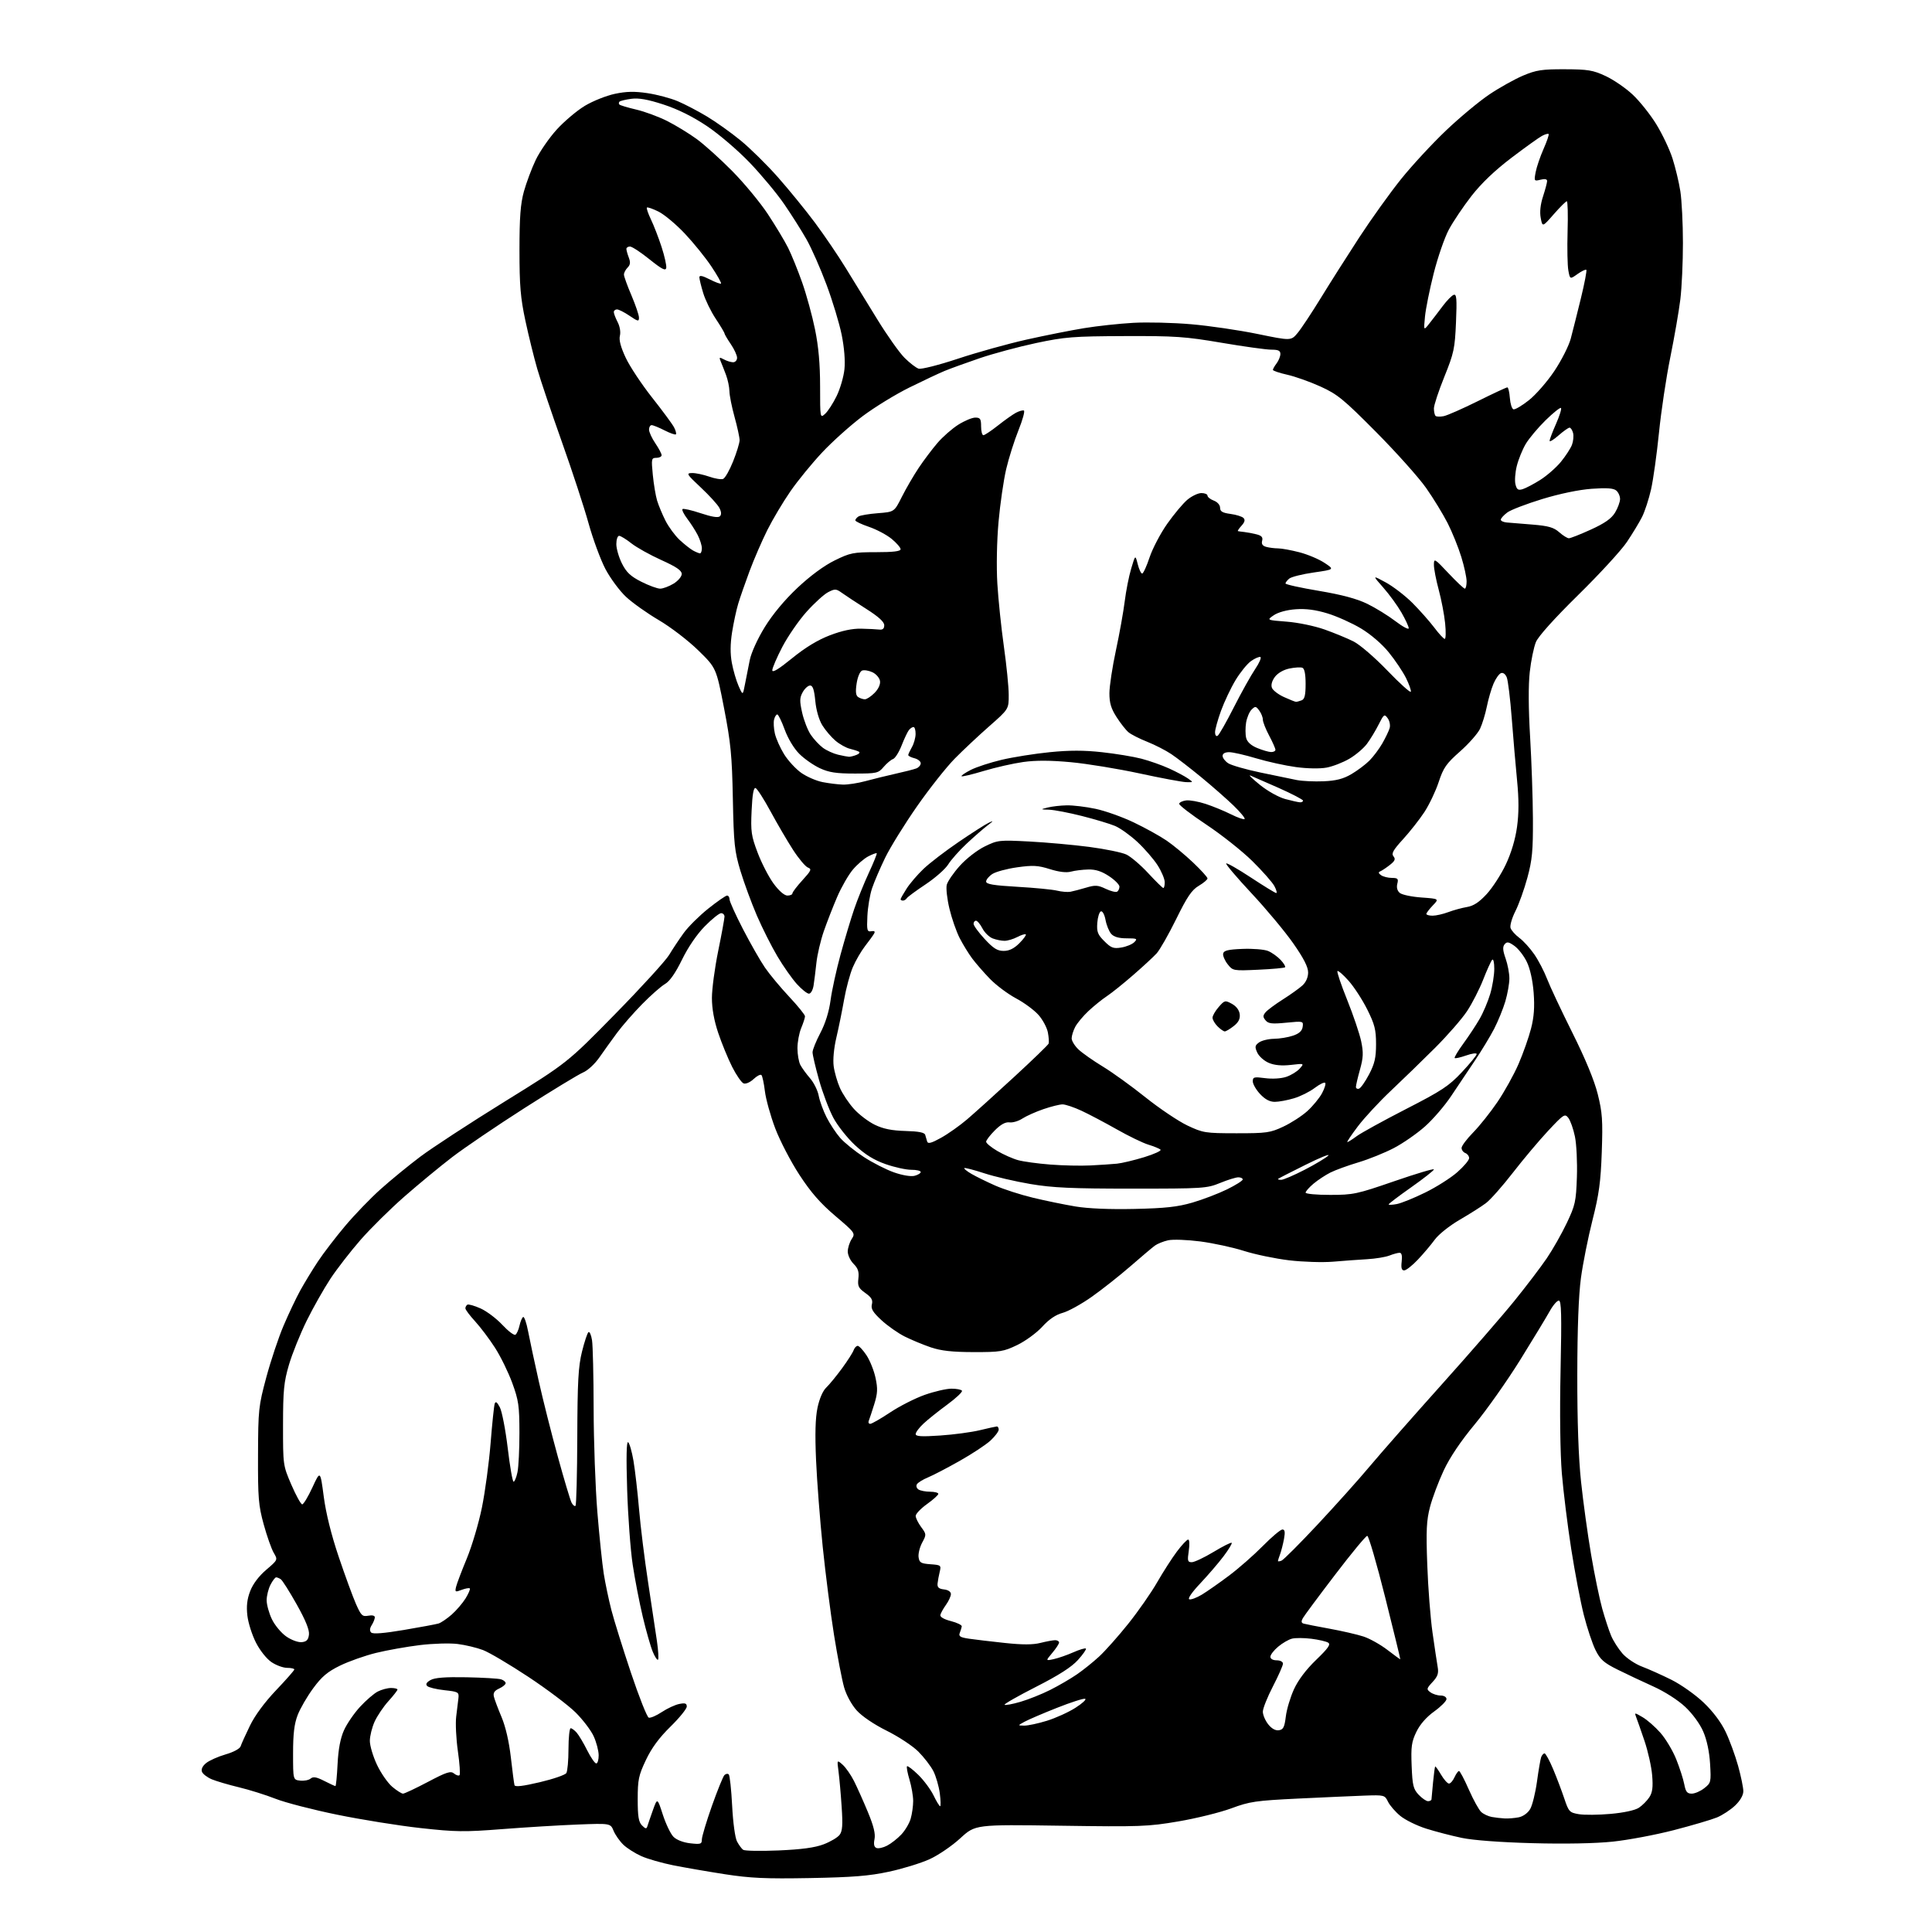 <?xml version="1.0" encoding="UTF-8" standalone="no"?>
<svg 
  version="1.1" 
  xmlns="http://www.w3.org/2000/svg" 
  xmlns:xlink="http://www.w3.org/1999/xlink" 
  xmlns:svg="http://www.w3.org/2000/svg"
  xmlns:rdf="http://www.w3.org/1999/02/22-rdf-syntax-ns#"
  xmlns:cc="http://creativecommons.org/ns#"
  xmlns:dc="http://purl.org/dc/elements/1.1/"
  viewBox="0 0 768 768"
  width="768"
  height="768"
>
<style>svg {background-color: white; }</style>"
<path stroke="none" fill="black" fill-rule="evenodd" d="M322.00,746.56C304.24,746.88 298.33,746.61 288.00,745.01C281.12,743.94 271.90,742.34 267.50,741.46C263.10,740.58 257.48,738.96 255.00,737.87C252.53,736.78 249.30,734.74 247.82,733.33C246.35,731.92 244.59,729.42 243.91,727.77C242.67,724.78 242.67,724.78 229.58,725.28C222.39,725.56 208.92,726.38 199.64,727.10C184.60,728.28 181.11,728.23 167.14,726.68C158.54,725.73 143.64,723.34 134.03,721.37C124.42,719.41 113.39,716.56 109.53,715.04C105.66,713.52 99.12,711.47 95.00,710.48C90.88,709.49 86.02,708.06 84.21,707.31C82.40,706.55 80.63,705.21 80.29,704.31C79.90,703.29 80.51,702.00 81.95,700.84C83.21,699.82 86.69,698.27 89.68,697.40C92.87,696.48 95.35,695.13 95.66,694.16C95.95,693.25 97.61,689.58 99.35,686.00C101.32,681.93 105.21,676.66 109.75,671.89C113.74,667.70 117.00,663.99 117.00,663.64C117.00,663.29 115.72,663.00 114.15,663.00C112.58,663.00 109.77,661.98 107.92,660.72C105.99,659.43 103.33,656.08 101.75,652.97C100.21,649.96 98.68,645.14 98.34,642.26C97.90,638.49 98.21,635.75 99.44,632.52C100.52,629.68 102.87,626.55 105.81,624.04C110.47,620.06 110.47,620.06 108.81,617.26C107.91,615.72 106.11,610.65 104.83,605.98C102.75,598.42 102.51,595.43 102.57,578.50C102.63,560.34 102.78,558.97 105.86,547.50C107.64,540.90 110.72,531.67 112.71,527.00C114.70,522.33 117.69,516.02 119.35,513.00C121.02,509.98 124.16,504.80 126.35,501.50C128.53,498.20 133.41,491.84 137.18,487.36C140.95,482.88 147.30,476.29 151.30,472.72C155.29,469.14 162.37,463.34 167.03,459.83C171.69,456.32 186.75,446.48 200.50,437.97C225.50,422.50 225.50,422.50 244.50,403.13C254.95,392.48 264.62,381.88 266.00,379.58C267.38,377.28 269.99,373.35 271.81,370.85C273.62,368.36 278.02,363.99 281.58,361.16C285.14,358.32 288.49,356.00 289.03,356.00C289.56,356.00 290.00,356.68 290.00,357.50C290.00,358.33 292.42,363.67 295.37,369.38C298.33,375.09 302.24,381.96 304.08,384.63C305.92,387.31 310.25,392.52 313.71,396.21C317.17,399.90 320.00,403.40 320.00,403.99C320.00,404.58 319.32,406.68 318.50,408.65C317.67,410.63 317.00,414.24 317.00,416.69C317.00,419.13 317.52,422.11 318.15,423.32C318.78,424.52 320.52,426.91 322.01,428.63C323.51,430.36 325.06,433.48 325.45,435.58C325.84,437.67 327.25,441.54 328.58,444.16C329.91,446.78 332.35,450.47 334.00,452.35C335.65,454.23 339.86,457.63 343.36,459.91C346.86,462.19 352.27,464.95 355.38,466.04C358.68,467.20 362.07,467.77 363.52,467.41C364.88,467.06 366.00,466.38 366.00,465.89C366.00,465.40 364.31,465.00 362.25,465.01C360.19,465.02 355.59,464.00 352.04,462.76C347.46,461.16 343.95,458.99 339.95,455.29C336.86,452.43 332.94,447.48 331.24,444.29C329.55,441.11 327.00,434.36 325.58,429.30C324.16,424.25 323.00,419.30 323.00,418.30C323.00,417.31 324.40,413.86 326.10,410.62C328.09,406.85 329.54,402.19 330.16,397.62C330.68,393.71 332.47,385.55 334.12,379.50C335.77,373.45 338.20,365.35 339.51,361.50C340.82,357.65 343.45,351.13 345.36,347.00C347.28,342.88 348.69,339.36 348.51,339.18C348.33,339.00 346.82,339.56 345.15,340.42C343.49,341.28 340.71,343.68 338.98,345.74C337.25,347.81 334.47,352.65 332.81,356.50C331.15,360.35 328.75,366.51 327.47,370.19C326.20,373.87 324.88,379.50 324.54,382.69C324.20,385.89 323.69,389.96 323.41,391.75C323.13,393.55 322.31,395.00 321.57,395.00C320.83,395.00 318.66,393.26 316.74,391.14C314.82,389.01 311.34,384.06 309.02,380.14C306.69,376.22 303.02,368.92 300.86,363.93C298.71,358.93 295.77,350.94 294.33,346.17C291.99,338.37 291.68,335.50 291.32,317.50C290.98,300.28 290.49,295.28 287.82,281.50C284.71,265.50 284.71,265.50 277.54,258.50C273.58,254.63 266.61,249.29 261.94,246.54C257.30,243.82 251.41,239.64 248.85,237.25C246.30,234.87 242.62,229.89 240.67,226.20C238.73,222.50 235.71,214.31 233.95,207.99C232.20,201.67 227.43,187.12 223.35,175.66C219.28,164.20 214.87,151.14 213.57,146.64C212.27,142.14 210.14,133.52 208.85,127.48C206.91,118.40 206.50,113.56 206.50,99.50C206.50,86.34 206.90,81.06 208.26,76.11C209.24,72.60 211.34,66.97 212.95,63.60C214.56,60.24 218.32,54.79 221.32,51.49C224.32,48.20 229.35,43.95 232.50,42.06C235.66,40.16 241.00,38.03 244.37,37.31C248.99,36.33 252.20,36.26 257.38,37.03C261.17,37.60 266.57,39.03 269.38,40.22C272.20,41.41 277.42,44.13 280.99,46.28C284.57,48.42 290.60,52.72 294.40,55.83C298.20,58.94 304.90,65.54 309.27,70.49C313.65,75.45 320.25,83.55 323.94,88.50C327.63,93.45 333.13,101.55 336.17,106.50C339.21,111.45 344.88,120.67 348.77,127.00C352.65,133.32 357.51,140.18 359.56,142.23C361.61,144.28 364.14,146.23 365.17,146.55C366.21,146.88 373.17,145.12 380.77,142.60C388.32,140.09 400.57,136.68 408.00,135.01C415.43,133.35 425.77,131.29 431.00,130.44C436.23,129.58 445.00,128.64 450.50,128.33C456.00,128.02 466.35,128.27 473.50,128.89C480.65,129.50 492.51,131.24 499.86,132.75C513.22,135.50 513.22,135.50 515.86,132.32C517.31,130.57 521.42,124.36 525.00,118.53C528.58,112.69 535.45,101.86 540.27,94.46C545.10,87.06 552.62,76.57 556.98,71.15C561.34,65.73 569.36,57.06 574.81,51.88C580.26,46.69 588.02,40.24 592.06,37.53C596.09,34.82 602.12,31.46 605.45,30.05C610.67,27.85 612.95,27.50 622.00,27.53C631.22,27.56 633.20,27.88 638.22,30.21C641.37,31.67 646.22,34.99 649.00,37.60C651.79,40.21 656.03,45.52 658.42,49.42C660.81,53.31 663.71,59.42 664.85,63.00C666.00,66.58 667.40,72.42 667.96,76.00C668.52,79.58 668.99,88.81 668.99,96.53C669.00,104.24 668.53,114.37 667.96,119.03C667.39,123.69 665.59,134.04 663.97,142.04C662.34,150.03 660.32,163.53 659.47,172.02C658.61,180.52 657.20,190.63 656.33,194.49C655.46,198.34 653.85,203.30 652.74,205.50C651.63,207.70 648.90,212.20 646.68,215.50C644.46,218.80 635.77,228.26 627.37,236.51C617.94,245.78 611.51,252.93 610.56,255.20C609.72,257.22 608.61,262.57 608.11,267.09C607.52,272.31 607.57,281.72 608.24,292.90C608.81,302.58 609.32,317.25 609.36,325.50C609.42,338.14 609.08,341.82 607.16,348.90C605.91,353.52 603.76,359.51 602.39,362.21C601.02,364.91 600.16,367.91 600.46,368.88C600.77,369.85 602.34,371.61 603.95,372.81C605.57,374.00 608.25,376.96 609.91,379.37C611.58,381.79 613.86,386.19 614.99,389.14C616.12,392.09 620.64,401.70 625.03,410.50C630.22,420.90 633.76,429.46 635.13,434.94C636.95,442.23 637.17,445.34 636.73,457.94C636.31,469.86 635.64,474.77 633.04,485.00C631.30,491.88 629.23,502.23 628.45,508.00C627.52,514.89 627.02,528.12 627.00,546.50C626.97,564.93 627.48,579.45 628.49,589.00C629.33,596.98 631.13,610.02 632.49,618.00C633.84,625.98 635.84,635.65 636.92,639.50C638.00,643.35 639.58,648.17 640.44,650.21C641.29,652.25 643.34,655.45 644.97,657.32C646.61,659.18 650.10,661.52 652.73,662.50C655.35,663.49 660.62,665.85 664.44,667.75C668.25,669.66 674.00,673.72 677.22,676.80C680.92,680.32 684.15,684.62 685.97,688.44C687.56,691.77 689.79,697.87 690.93,701.98C692.07,706.09 693.00,710.62 693.00,712.03C693.00,713.63 691.77,715.78 689.75,717.71C687.96,719.42 684.70,721.56 682.50,722.47C680.30,723.37 672.59,725.64 665.37,727.51C658.14,729.38 647.21,731.44 641.08,732.08C634.17,732.80 622.06,733.04 609.22,732.69C596.48,732.35 585.64,731.54 581.09,730.59C577.02,729.74 570.65,728.08 566.94,726.91C563.23,725.74 558.59,723.46 556.63,721.84C554.67,720.23 552.47,717.69 551.75,716.20C550.47,713.56 550.26,713.51 542.47,713.78C538.09,713.94 526.17,714.47 516.00,714.96C499.17,715.78 496.78,716.13 489.48,718.84C485.07,720.47 475.62,722.81 468.48,724.03C456.34,726.10 453.31,726.21 421.60,725.75C387.70,725.26 387.70,725.26 381.73,730.74C378.45,733.76 372.95,737.51 369.50,739.07C366.06,740.63 358.80,742.87 353.37,744.03C345.54,745.72 339.05,746.24 322.00,746.56zM309.50,735.58C318.69,735.18 323.94,734.47 327.42,733.14C330.12,732.11 332.98,730.42 333.76,729.38C334.88,727.91 335.06,725.46 334.57,718.23C334.24,713.14 333.67,706.84 333.33,704.23C332.70,699.50 332.70,699.50 334.96,701.50C336.20,702.60 338.24,705.52 339.49,708.00C340.73,710.48 343.21,716.01 344.99,720.30C347.29,725.83 348.06,728.97 347.63,731.09C347.22,733.15 347.47,734.24 348.43,734.61C349.19,734.90 351.10,734.48 352.66,733.66C354.22,732.85 356.75,730.87 358.27,729.26C359.79,727.66 361.48,724.81 362.02,722.93C362.56,721.05 363.00,717.89 363.00,715.92C363.00,713.94 362.34,710.13 361.54,707.46C360.73,704.78 360.29,702.38 360.56,702.11C360.82,701.85 362.84,703.39 365.04,705.53C367.23,707.68 369.97,711.37 371.11,713.72C372.25,716.07 373.42,718.00 373.72,718.00C374.01,718.00 373.95,715.68 373.58,712.85C373.20,710.03 372.05,706.06 371.03,704.05C370.00,702.04 367.31,698.55 365.06,696.29C362.80,694.03 357.15,690.31 352.51,688.01C347.49,685.52 342.66,682.26 340.58,679.95C338.54,677.69 336.45,673.88 335.56,670.79C334.72,667.88 332.91,658.50 331.54,649.94C330.17,641.38 328.15,625.63 327.05,614.94C325.95,604.25 324.76,588.75 324.40,580.50C323.94,570.08 324.11,563.70 324.97,559.61C325.71,556.05 327.08,552.88 328.42,551.61C329.64,550.45 332.45,547.02 334.67,544.00C336.89,540.98 338.98,537.71 339.32,536.75C339.66,535.79 340.39,535.00 340.95,535.00C341.51,535.00 343.09,536.69 344.45,538.75C345.81,540.81 347.43,544.85 348.04,547.73C348.96,552.04 348.87,553.88 347.52,558.23C346.62,561.13 345.64,564.06 345.36,564.75C345.07,565.44 345.33,566.00 345.93,566.00C346.53,566.00 350.10,563.96 353.85,561.46C357.61,558.96 363.79,555.82 367.59,554.48C371.39,553.14 376.16,552.03 378.19,552.02C380.22,552.01 382.11,552.38 382.40,552.84C382.68,553.30 380.05,555.78 376.55,558.35C373.05,560.92 368.80,564.32 367.10,565.91C365.39,567.50 364.00,569.36 364.00,570.05C364.00,571.01 366.27,571.15 373.75,570.64C379.11,570.28 386.20,569.33 389.50,568.53C392.80,567.73 395.84,567.06 396.25,567.04C396.66,567.02 397.00,567.59 397.00,568.30C397.00,569.02 395.54,570.97 393.75,572.63C391.96,574.29 386.45,577.93 381.50,580.72C376.55,583.52 370.87,586.48 368.87,587.30C366.88,588.12 364.91,589.34 364.49,590.01C364.08,590.68 364.36,591.61 365.12,592.10C365.88,592.58 367.96,592.98 369.75,592.98C371.54,592.99 373.00,593.37 373.00,593.83C373.00,594.29 370.98,596.12 368.50,597.89C366.02,599.67 364.00,601.79 364.00,602.60C364.00,603.42 364.98,605.40 366.17,607.02C368.29,609.88 368.30,610.03 366.57,613.24C365.60,615.05 364.96,617.65 365.15,619.01C365.45,621.17 366.08,621.54 369.85,621.81C374.03,622.11 374.18,622.24 373.55,624.81C373.19,626.29 372.80,628.40 372.69,629.50C372.55,631.00 373.19,631.58 375.25,631.82C376.91,632.01 378.00,632.74 378.00,633.66C378.00,634.50 377.13,636.42 376.06,637.92C374.99,639.41 373.98,641.23 373.81,641.95C373.62,642.76 375.20,643.69 378.00,644.41C380.48,645.04 382.42,646.00 382.32,646.53C382.23,647.06 381.86,648.24 381.51,649.14C381.00,650.45 381.72,650.90 385.19,651.41C387.56,651.76 393.96,652.52 399.41,653.10C406.45,653.85 410.56,653.85 413.60,653.08C415.96,652.49 418.59,652.00 419.44,652.00C420.30,652.00 421.00,652.42 421.00,652.92C421.00,653.43 419.79,655.29 418.31,657.04C415.62,660.24 415.62,660.24 418.91,659.52C420.73,659.12 424.22,657.90 426.69,656.81C429.15,655.72 431.39,655.06 431.66,655.33C431.93,655.60 430.50,657.65 428.49,659.88C425.94,662.70 420.85,665.96 411.82,670.55C404.67,674.19 399.06,677.39 399.34,677.67C399.62,677.95 402.45,677.43 405.62,676.51C408.80,675.58 414.12,673.46 417.45,671.78C420.78,670.11 425.52,667.35 428.00,665.65C430.48,663.96 434.48,660.75 436.89,658.53C439.30,656.32 444.52,650.45 448.48,645.50C452.44,640.55 457.62,633.12 459.98,629.00C462.35,624.88 465.89,619.36 467.85,616.75C469.81,614.14 471.82,612.00 472.32,612.00C472.83,612.00 472.93,613.97 472.55,616.50C471.96,620.47 472.10,621.00 473.75,621.00C474.78,621.00 478.67,619.16 482.40,616.92C486.12,614.67 489.37,613.04 489.62,613.29C489.87,613.54 488.42,615.94 486.40,618.62C484.38,621.31 480.20,626.16 477.13,629.42C473.82,632.92 472.04,635.51 472.76,635.75C473.44,635.98 475.68,635.14 477.75,633.90C479.81,632.65 484.65,629.27 488.50,626.38C492.35,623.50 498.41,618.18 501.97,614.57C505.53,610.96 509.04,608.00 509.77,608.00C510.75,608.00 510.92,608.96 510.41,611.75C510.03,613.81 509.33,616.54 508.86,617.82C508.39,619.09 508.00,620.31 508.00,620.53C508.00,620.76 508.64,620.69 509.41,620.39C510.19,620.10 516.65,613.63 523.76,606.03C530.87,598.43 540.25,587.97 544.59,582.78C548.94,577.59 561.75,563.03 573.05,550.42C584.35,537.82 597.43,522.77 602.10,516.98C606.78,511.19 612.53,503.63 614.88,500.17C617.23,496.71 620.80,490.42 622.81,486.19C626.18,479.12 626.50,477.64 626.84,467.91C627.04,462.09 626.69,454.84 626.06,451.80C625.43,448.75 624.25,445.42 623.44,444.38C622.05,442.60 621.62,442.88 615.42,449.50C611.83,453.35 605.51,460.85 601.40,466.16C597.29,471.47 592.48,476.91 590.71,478.24C588.95,479.58 584.25,482.55 580.28,484.86C576.21,487.23 571.88,490.67 570.34,492.78C568.85,494.82 565.82,498.41 563.60,500.75C561.39,503.09 558.95,505.00 558.18,505.00C557.17,505.00 556.89,504.03 557.19,501.50C557.46,499.17 557.19,498.00 556.36,498.00C555.69,498.00 553.86,498.49 552.32,499.10C550.77,499.70 546.80,500.36 543.50,500.55C540.20,500.74 534.09,501.18 529.93,501.54C525.76,501.89 517.89,501.64 512.43,500.99C506.97,500.34 498.90,498.66 494.50,497.26C490.10,495.86 482.28,494.17 477.11,493.49C471.90,492.82 466.21,492.61 464.32,493.04C462.45,493.46 460.10,494.41 459.08,495.15C458.07,495.89 453.70,499.58 449.37,503.35C445.04,507.11 438.12,512.58 434.00,515.49C429.87,518.41 424.65,521.29 422.40,521.89C419.68,522.62 416.98,524.46 414.31,527.40C412.10,529.82 407.64,533.08 404.40,534.65C398.95,537.28 397.62,537.50 387.00,537.48C378.46,537.46 374.08,536.97 370.00,535.59C366.98,534.56 362.32,532.63 359.66,531.30C357.00,529.97 352.84,527.05 350.42,524.82C346.99,521.65 346.15,520.27 346.59,518.51C347.03,516.76 346.43,515.73 343.98,513.99C341.25,512.04 340.87,511.24 341.22,508.23C341.53,505.55 341.09,504.18 339.32,502.41C338.04,501.13 337.00,498.93 337.00,497.51C337.00,496.09 337.70,493.87 338.55,492.56C340.07,490.25 339.94,490.06 332.04,483.35C326.11,478.32 322.32,473.98 317.77,467.00C314.35,461.77 310.03,453.45 308.15,448.50C306.28,443.55 304.44,436.92 304.06,433.77C303.68,430.62 303.06,427.73 302.68,427.35C302.30,426.97 300.89,427.69 299.55,428.96C298.18,430.24 296.44,431.00 295.59,430.67C294.76,430.35 292.71,427.39 291.04,424.09C289.38,420.79 286.89,414.73 285.51,410.62C283.86,405.72 283.00,400.93 283.00,396.71C283.00,393.17 284.12,384.75 285.50,378.00C286.88,371.25 288.00,365.11 288.00,364.36C288.00,363.61 287.39,363.00 286.65,363.00C285.91,363.00 282.99,365.34 280.17,368.21C277.00,371.43 273.55,376.49 271.12,381.46C268.50,386.82 266.24,390.06 264.33,391.17C262.75,392.09 258.66,395.69 255.25,399.17C251.83,402.65 247.34,407.79 245.27,410.59C243.20,413.39 240.06,417.76 238.29,420.31C236.49,422.91 233.64,425.55 231.79,426.32C229.98,427.08 219.52,433.44 208.55,440.44C197.58,447.45 184.61,456.25 179.72,460.00C174.83,463.75 166.30,470.80 160.75,475.66C155.20,480.52 147.38,488.24 143.37,492.82C139.37,497.40 133.96,504.37 131.35,508.32C128.75,512.27 124.50,519.77 121.92,525.00C119.34,530.23 116.17,538.10 114.87,542.50C112.84,549.42 112.52,552.66 112.51,566.50C112.50,582.44 112.51,582.53 115.84,590.25C117.68,594.51 119.61,598.00 120.14,598.00C120.66,598.00 122.49,594.96 124.20,591.25C127.32,584.50 127.32,584.50 128.69,594.89C129.58,601.62 131.68,610.08 134.65,618.88C137.17,626.35 140.26,634.78 141.51,637.62C143.55,642.23 144.05,642.71 146.39,642.27C147.96,641.97 149.00,642.22 149.00,642.90C149.00,643.52 148.45,644.91 147.78,645.99C146.95,647.30 146.88,648.28 147.55,648.95C148.23,649.63 152.51,649.29 160.53,647.94C167.11,646.83 173.32,645.67 174.32,645.37C175.31,645.07 177.66,643.48 179.53,641.84C181.40,640.20 183.89,637.29 185.08,635.38C186.26,633.46 187.01,631.68 186.75,631.42C186.49,631.16 185.04,631.42 183.52,631.99C180.95,632.97 180.80,632.89 181.30,630.77C181.60,629.52 183.51,624.48 185.55,619.56C187.59,614.64 190.31,605.49 191.58,599.22C192.85,592.95 194.40,581.45 195.02,573.66C195.64,565.87 196.38,558.83 196.65,558.00C197.02,556.92 197.58,557.31 198.69,559.41C199.54,561.02 200.95,568.33 201.83,575.66C202.70,583.00 203.75,589.00 204.16,589.00C204.57,589.00 205.27,587.31 205.70,585.25C206.14,583.19 206.49,576.10 206.48,569.50C206.47,558.83 206.15,556.64 203.63,549.75C202.07,545.48 198.98,539.18 196.77,535.75C194.56,532.31 191.01,527.60 188.88,525.27C186.74,522.95 185.00,520.61 185.00,520.08C185.00,519.55 185.36,518.90 185.79,518.63C186.23,518.36 188.58,519.03 191.03,520.12C193.47,521.22 197.36,524.15 199.68,526.64C202.01,529.14 204.34,530.91 204.88,530.58C205.41,530.25 206.14,528.64 206.50,527.00C206.86,525.36 207.51,523.80 207.95,523.53C208.39,523.26 209.29,525.84 209.94,529.27C210.60,532.70 212.50,541.58 214.16,549.00C215.82,556.42 219.23,569.92 221.73,579.00C224.22,588.08 226.69,596.33 227.21,597.34C227.74,598.35 228.44,598.89 228.78,598.56C229.11,598.22 229.43,585.92 229.48,571.22C229.56,549.12 229.88,543.25 231.36,537.26C232.35,533.28 233.51,529.80 233.95,529.53C234.39,529.26 235.02,530.72 235.34,532.77C235.67,534.82 235.96,547.08 235.98,560.00C236.00,572.92 236.67,591.41 237.46,601.07C238.25,610.73 239.40,621.76 240.00,625.57C240.61,629.38 241.97,635.88 243.03,640.00C244.10,644.12 247.60,655.35 250.81,664.94C254.03,674.54 257.21,682.57 257.88,682.79C258.55,683.02 260.89,682.02 263.07,680.57C265.26,679.12 268.39,677.67 270.02,677.35C272.35,676.88 273.00,677.10 273.00,678.38C273.00,679.28 270.08,682.88 266.51,686.38C262.01,690.79 259.01,694.87 256.76,699.63C253.86,705.75 253.50,707.45 253.50,715.21C253.50,722.10 253.86,724.28 255.21,725.64C256.62,727.05 257.00,727.10 257.35,725.93C257.59,725.14 258.57,722.28 259.54,719.56C261.31,714.63 261.31,714.63 263.49,721.38C264.70,725.09 266.60,729.05 267.73,730.17C268.96,731.40 271.62,732.43 274.39,732.74C278.53,733.21 279.00,733.05 279.00,731.22C279.00,730.10 280.80,724.11 282.99,717.90C285.19,711.70 287.43,706.17 287.97,705.63C288.52,705.08 289.30,704.96 289.70,705.37C290.10,705.77 290.71,711.37 291.04,717.80C291.38,724.44 292.21,730.58 292.97,732.00C293.70,733.38 294.79,734.87 295.40,735.32C296.00,735.77 302.35,735.88 309.50,735.58zM598.12,722.86C599.57,722.94 602.08,722.73 603.71,722.41C605.46,722.06 607.33,720.71 608.26,719.14C609.13,717.66 610.35,712.73 610.98,708.16C611.60,703.60 612.36,699.22 612.66,698.43C612.97,697.65 613.57,697.00 613.99,697.00C614.42,697.00 615.95,699.81 617.40,703.25C618.84,706.69 620.84,711.97 621.85,715.00C623.58,720.17 623.92,720.54 627.59,721.16C629.74,721.53 635.42,721.48 640.21,721.05C645.46,720.59 649.93,719.62 651.45,718.63C652.84,717.72 654.71,715.84 655.62,714.46C656.88,712.54 657.15,710.47 656.76,705.72C656.48,702.30 655.10,696.12 653.70,692.00C652.30,687.88 650.82,683.64 650.41,682.60C649.68,680.72 649.72,680.72 652.94,682.60C654.75,683.64 657.93,686.43 660.02,688.79C662.11,691.14 664.95,695.89 666.33,699.34C667.71,702.79 669.15,707.28 669.53,709.31C670.09,712.27 670.67,713.00 672.48,713.00C673.72,713.00 675.97,712.03 677.48,710.83C680.15,708.74 680.22,708.41 679.78,701.08C679.49,696.28 678.49,691.59 677.05,688.29C675.72,685.22 672.76,681.18 669.87,678.48C667.00,675.80 661.74,672.43 657.23,670.40C652.98,668.49 646.58,665.47 643.00,663.69C637.57,660.99 636.13,659.72 634.25,655.94C633.01,653.46 630.91,647.17 629.59,641.96C628.27,636.76 626.02,624.95 624.58,615.72C623.14,606.48 621.47,592.98 620.86,585.72C620.20,577.67 619.99,561.64 620.35,544.75C620.82,522.54 620.68,517.00 619.65,517.00C618.95,517.00 617.31,518.91 616.02,521.25C614.72,523.59 609.43,532.32 604.25,540.67C599.06,549.01 590.96,560.48 586.25,566.17C580.68,572.87 576.35,579.31 573.91,584.50C571.85,588.90 569.40,595.42 568.46,599.00C567.05,604.39 566.86,608.31 567.36,622.00C567.68,631.08 568.62,643.23 569.45,649.00C570.27,654.77 571.20,660.92 571.50,662.67C571.94,665.16 571.51,666.43 569.46,668.63C567.04,671.25 566.98,671.51 568.63,672.72C569.59,673.42 571.42,674.00 572.69,674.00C574.01,674.00 575.00,674.60 575.00,675.41C575.00,676.18 572.81,678.38 570.14,680.31C567.02,682.55 564.47,685.46 563.04,688.42C561.12,692.37 560.85,694.32 561.15,701.94C561.46,709.72 561.81,711.17 563.92,713.42C565.26,714.84 566.95,716.00 567.67,716.00C568.40,716.00 569.02,715.66 569.04,715.25C569.06,714.84 569.34,711.80 569.66,708.50C569.98,705.20 570.36,702.37 570.50,702.21C570.64,702.05 571.69,703.51 572.84,705.46C573.99,707.41 575.41,709.00 575.99,709.00C576.57,709.00 577.56,707.88 578.18,706.50C578.81,705.12 579.62,704.00 579.98,704.00C580.34,704.00 582.11,707.34 583.90,711.42C585.69,715.49 587.91,719.50 588.83,720.32C589.75,721.15 591.62,722.02 593.00,722.27C594.38,722.52 596.68,722.79 598.12,722.86zM160.21,713.00C160.78,713.00 165.23,710.90 170.09,708.34C177.54,704.41 179.16,703.89 180.48,704.99C181.34,705.70 182.33,706.00 182.67,705.66C183.01,705.32 182.72,701.01 182.01,696.09C181.31,691.17 181.01,684.98 181.35,682.32C181.69,679.67 182.09,676.38 182.24,675.00C182.48,672.66 182.15,672.47 176.67,671.88C173.47,671.53 170.38,670.78 169.82,670.22C169.11,669.51 169.52,668.77 171.14,667.85C172.82,666.90 176.94,666.58 185.43,666.74C191.99,666.87 198.17,667.24 199.18,667.56C200.18,667.87 201.00,668.56 201.00,669.09C201.00,669.61 199.84,670.57 198.42,671.22C196.54,672.07 195.97,672.95 196.33,674.45C196.60,675.58 197.97,679.24 199.38,682.58C200.99,686.40 202.36,692.36 203.07,698.58C203.69,704.04 204.34,709.01 204.52,709.63C204.74,710.41 207.81,710.05 214.56,708.46C219.90,707.20 224.66,705.57 225.12,704.83C225.59,704.10 225.98,699.79 225.98,695.25C225.99,690.71 226.38,687.00 226.85,687.00C227.31,687.00 228.38,687.79 229.23,688.75C230.08,689.71 231.96,692.86 233.40,695.75C234.85,698.64 236.48,701.00 237.02,701.00C237.56,701.00 237.99,699.54 237.98,697.75C237.97,695.96 237.08,692.57 236.01,690.22C234.95,687.87 231.69,683.59 228.79,680.71C225.88,677.84 217.43,671.47 210.00,666.56C202.57,661.65 194.47,656.86 192.00,655.92C189.53,654.98 184.99,653.89 181.92,653.51C178.85,653.12 172.10,653.32 166.92,653.95C161.74,654.58 153.90,655.97 149.50,657.05C145.10,658.13 138.65,660.41 135.17,662.11C130.21,664.53 127.91,666.47 124.51,671.10C122.12,674.34 119.34,679.13 118.33,681.75C116.97,685.27 116.50,689.21 116.50,697.00C116.50,707.50 116.50,707.50 119.31,707.82C120.86,708.00 122.73,707.64 123.48,707.01C124.52,706.15 125.81,706.37 128.88,707.94C131.10,709.07 133.11,710.00 133.34,710.00C133.57,710.00 133.95,706.06 134.19,701.25C134.49,695.31 135.31,691.00 136.73,687.82C137.88,685.25 140.75,681.06 143.11,678.50C145.47,675.94 148.63,673.21 150.15,672.42C151.66,671.64 154.05,671.00 155.45,671.00C156.85,671.00 158.00,671.28 158.00,671.63C158.00,671.97 156.38,674.05 154.40,676.24C152.42,678.43 149.96,682.09 148.92,684.36C147.89,686.64 147.03,690.08 147.02,692.00C147.01,693.92 148.29,698.22 149.86,701.54C151.43,704.87 154.17,708.80 155.94,710.29C157.71,711.78 159.63,713.00 160.21,713.00zM508.37,687.80C510.13,687.55 510.61,686.60 511.13,682.36C511.47,679.53 512.93,674.65 514.37,671.51C516.05,667.84 519.20,663.66 523.18,659.83C528.02,655.16 529.07,653.66 527.95,652.97C527.16,652.48 524.16,651.79 521.28,651.43C518.39,651.07 514.94,651.05 513.60,651.39C512.25,651.72 509.77,653.16 508.08,654.59C506.38,656.01 505.00,657.81 505.00,658.59C505.00,659.43 506.01,660.00 507.50,660.00C508.91,660.00 510.00,660.58 510.00,661.32C510.00,662.05 508.20,666.13 506.00,670.38C503.80,674.63 502.00,679.15 502.00,680.42C502.00,681.69 502.95,683.94 504.12,685.42C505.47,687.14 507.00,688.00 508.37,687.80zM407.14,685.96C408.60,685.98 412.65,685.12 416.14,684.04C419.64,682.96 424.75,680.64 427.50,678.88C430.25,677.13 431.99,675.52 431.36,675.30C430.73,675.08 425.70,676.69 420.19,678.88C414.67,681.06 408.89,683.54 407.33,684.39C404.50,685.92 404.50,685.92 407.14,685.96zM261.58,659.75C261.28,660.06 260.33,658.65 259.49,656.62C258.64,654.59 256.85,648.34 255.52,642.72C254.18,637.10 252.38,627.77 251.51,622.00C250.63,616.23 249.64,602.77 249.30,592.09C248.90,579.41 249.03,572.90 249.68,573.30C250.22,573.64 251.18,576.97 251.82,580.71C252.45,584.44 253.45,593.12 254.04,600.00C254.62,606.88 256.24,619.92 257.63,629.00C259.01,638.08 260.60,648.58 261.14,652.35C261.69,656.12 261.88,659.45 261.58,659.75zM556.64,659.60C556.72,659.54 554.02,648.48 550.64,635.00C547.26,621.52 544.05,610.51 543.50,610.52C542.95,610.53 537.18,617.50 530.69,626.02C524.19,634.53 518.43,642.29 517.89,643.26C517.19,644.53 517.28,645.14 518.21,645.41C518.92,645.62 523.55,646.53 528.50,647.43C533.45,648.33 539.52,649.73 542.00,650.54C544.48,651.35 548.75,653.74 551.50,655.85C554.25,657.96 556.56,659.65 556.64,659.60zM120.00,652.78C121.90,652.57 122.58,651.84 122.82,649.75C123.03,647.89 121.46,644.04 117.93,637.75C115.07,632.66 112.23,628.17 111.61,627.77C111.00,627.36 110.17,627.02 109.78,627.02C109.38,627.01 108.36,628.33 107.53,629.95C106.69,631.57 106.00,634.36 106.00,636.13C106.00,637.91 106.95,641.33 108.11,643.72C109.27,646.11 111.85,649.20 113.86,650.57C115.92,651.98 118.59,652.94 120.00,652.78zM451.00,480.57C463.23,480.30 468.08,479.77 474.00,478.05C478.12,476.85 484.31,474.48 487.75,472.80C491.19,471.11 494.00,469.34 494.00,468.86C494.00,468.39 493.21,468.00 492.25,468.00C491.29,468.00 488.02,469.01 485.00,470.25C479.72,472.41 478.29,472.50 450.00,472.50C426.04,472.50 418.46,472.16 409.63,470.67C403.65,469.66 395.38,467.74 391.25,466.39C387.12,465.04 383.55,464.12 383.32,464.34C383.10,464.57 384.40,465.61 386.21,466.66C388.02,467.71 392.23,469.78 395.57,471.26C398.91,472.74 405.66,474.92 410.57,476.10C415.48,477.29 423.10,478.85 427.50,479.59C432.58,480.43 441.16,480.79 451.00,480.57zM555.25,478.63C557.04,478.29 562.12,476.23 566.55,474.05C570.98,471.88 576.72,468.24 579.30,465.96C581.89,463.69 584.00,461.18 584.00,460.38C584.00,459.59 583.33,458.68 582.50,458.36C581.67,458.05 581.00,457.13 581.00,456.32C581.00,455.52 583.07,452.76 585.60,450.18C588.13,447.61 592.48,442.15 595.26,438.06C598.04,433.97 601.82,427.16 603.65,422.94C605.48,418.71 607.71,412.38 608.61,408.88C609.80,404.25 610.08,400.33 609.65,394.61C609.27,389.71 608.24,385.07 606.93,382.36C605.78,379.97 603.57,377.12 602.03,376.02C599.71,374.37 599.03,374.26 598.11,375.37C597.27,376.37 597.37,377.81 598.49,380.98C599.32,383.33 600.00,386.91 600.00,388.94C600.00,390.98 599.27,395.08 598.39,398.07C597.50,401.06 595.49,405.98 593.93,409.00C592.36,412.02 588.92,417.70 586.29,421.61C583.65,425.53 579.42,431.85 576.88,435.66C574.35,439.48 569.67,444.92 566.49,447.75C563.31,450.59 557.73,454.46 554.10,456.36C550.47,458.26 544.12,460.82 540.00,462.05C535.88,463.28 530.87,465.10 528.88,466.09C526.89,467.09 523.86,469.09 522.13,470.54C520.41,471.99 519.00,473.59 519.00,474.09C519.00,474.59 523.39,475.00 528.75,474.99C537.95,474.99 539.39,474.68 554.25,469.55C562.91,466.56 570.00,464.44 570.00,464.86C570.00,465.27 565.95,468.46 561.00,471.95C556.05,475.43 552.00,478.50 552.00,478.77C552.00,479.03 553.46,478.97 555.25,478.63zM509.28,469.00C510.17,469.00 514.40,467.18 518.70,464.96C522.99,462.74 527.17,460.22 528.00,459.37C528.83,458.51 524.77,460.15 519.00,463.02C513.23,465.88 508.31,468.40 508.08,468.61C507.85,468.83 508.39,469.00 509.28,469.00zM433.50,463.28C437.35,463.09 442.07,462.77 444.00,462.58C445.93,462.39 450.80,461.23 454.83,460.00C458.86,458.76 461.78,457.42 461.33,457.00C460.87,456.58 458.70,455.69 456.50,455.02C454.30,454.35 448.66,451.62 443.96,448.95C439.26,446.29 432.96,442.96 429.96,441.56C426.96,440.16 423.56,439.02 422.41,439.01C421.26,439.00 417.81,439.86 414.76,440.91C411.70,441.96 407.95,443.64 406.42,444.64C404.89,445.65 402.59,446.33 401.30,446.16C399.69,445.95 397.85,446.95 395.47,449.33C393.56,451.24 392.00,453.28 392.00,453.86C392.00,454.44 394.00,456.09 396.45,457.53C398.90,458.96 402.61,460.61 404.70,461.18C406.79,461.76 412.55,462.55 417.50,462.93C422.45,463.32 429.65,463.48 433.50,463.28zM374.05,452.31C376.83,450.77 381.49,447.48 384.40,445.00C387.30,442.52 395.72,434.94 403.09,428.14C410.47,421.35 416.66,415.36 416.85,414.84C417.04,414.32 416.91,412.33 416.55,410.42C416.19,408.52 414.53,405.39 412.85,403.49C411.18,401.58 407.14,398.59 403.88,396.86C400.63,395.12 395.96,391.63 393.51,389.10C391.06,386.57 387.89,382.93 386.45,381.00C385.02,379.07 382.78,375.43 381.49,372.91C380.19,370.39 378.36,365.15 377.43,361.27C376.49,357.40 376.01,353.10 376.35,351.73C376.70,350.36 379.03,346.96 381.54,344.17C384.09,341.33 388.44,337.95 391.44,336.48C396.61,333.95 397.20,333.89 409.15,334.51C415.94,334.87 426.68,335.83 433.00,336.66C439.32,337.49 445.96,338.85 447.75,339.69C449.53,340.54 453.45,343.87 456.44,347.11C459.44,350.35 462.14,353.00 462.45,353.00C462.75,353.00 463.00,351.96 463.00,350.70C463.00,349.43 461.72,346.39 460.16,343.95C458.59,341.50 454.98,337.34 452.14,334.69C449.29,332.04 445.28,329.18 443.23,328.32C441.18,327.46 435.28,325.69 430.12,324.38C424.96,323.07 419.11,321.95 417.12,321.88C413.50,321.76 413.50,321.76 416.50,321.00C418.15,320.58 421.52,320.19 424.00,320.14C426.48,320.08 431.65,320.70 435.50,321.52C439.35,322.33 446.22,324.78 450.76,326.96C455.30,329.13 461.15,332.37 463.76,334.16C466.37,335.94 471.09,339.85 474.25,342.85C477.41,345.85 480.00,348.70 480.00,349.19C480.00,349.67 478.44,350.99 476.53,352.12C473.76,353.75 471.93,356.44 467.56,365.33C464.54,371.47 461.03,377.62 459.77,379.00C458.50,380.38 454.33,384.24 450.48,387.58C446.64,390.93 441.93,394.71 440.00,395.99C438.07,397.27 434.78,399.93 432.67,401.91C430.56,403.88 428.20,406.72 427.42,408.20C426.64,409.69 426.00,411.74 426.00,412.76C426.00,413.79 427.24,415.79 428.75,417.21C430.26,418.63 434.60,421.67 438.38,423.97C442.17,426.26 449.82,431.78 455.38,436.23C460.95,440.68 468.43,445.70 472.00,447.40C478.22,450.34 479.07,450.48 491.50,450.49C503.47,450.50 504.95,450.29 510.12,447.86C513.21,446.42 517.52,443.63 519.69,441.67C521.86,439.70 524.48,436.52 525.52,434.59C526.56,432.66 527.12,430.79 526.77,430.44C526.42,430.09 524.55,431.01 522.61,432.48C520.67,433.96 516.97,435.81 514.39,436.58C511.80,437.36 508.36,438.00 506.74,438.00C504.74,438.00 502.87,437.01 500.90,434.89C499.31,433.19 498.00,430.92 498.00,429.86C498.00,428.13 498.50,428.00 502.89,428.58C505.74,428.96 509.23,428.75 511.27,428.08C513.19,427.44 515.60,425.97 516.63,424.81C518.50,422.70 518.50,422.70 513.14,423.32C509.52,423.73 506.67,423.47 504.39,422.52C502.53,421.74 500.46,419.91 499.79,418.44C498.74,416.14 498.84,415.59 500.48,414.39C501.53,413.63 504.21,412.97 506.44,412.94C508.67,412.91 512.08,412.35 514.00,411.69C516.45,410.86 517.60,409.80 517.83,408.18C518.15,405.90 518.06,405.87 511.29,406.54C505.64,407.10 504.19,406.93 503.09,405.61C501.98,404.27 501.98,403.73 503.08,402.40C503.82,401.52 506.91,399.22 509.96,397.29C513.01,395.36 516.51,392.85 517.75,391.72C519.16,390.43 520.00,388.49 520.00,386.55C520.00,384.38 518.21,380.89 514.07,374.97C510.81,370.31 503.37,361.38 497.53,355.13C491.69,348.88 487.14,343.52 487.43,343.23C487.72,342.94 492.15,345.47 497.28,348.85C502.41,352.23 506.93,355.00 507.33,355.00C507.72,355.00 507.40,353.76 506.60,352.25C505.80,350.74 501.85,346.26 497.82,342.29C493.80,338.33 485.56,331.80 479.52,327.79C473.48,323.78 468.63,320.05 468.74,319.50C468.85,318.95 470.09,318.36 471.50,318.18C472.91,318.00 476.41,318.63 479.28,319.57C482.15,320.51 486.68,322.37 489.35,323.71C492.02,325.04 494.45,325.88 494.75,325.58C495.06,325.27 493.09,322.88 490.39,320.26C487.68,317.64 481.91,312.57 477.57,309.00C473.23,305.43 467.85,301.27 465.61,299.77C463.37,298.27 459.05,296.06 456.02,294.86C452.98,293.66 449.64,291.96 448.60,291.09C447.55,290.22 445.42,287.50 443.85,285.05C441.67,281.66 441.00,279.42 441.01,275.55C441.02,272.77 442.18,265.10 443.60,258.50C445.02,251.90 446.59,243.12 447.10,239.00C447.61,234.88 448.76,229.03 449.67,226.00C451.31,220.50 451.31,220.50 452.26,224.25C452.77,226.31 453.57,228.00 454.02,228.00C454.47,228.00 455.80,225.11 456.97,221.58C458.15,218.05 461.30,212.04 463.97,208.24C466.64,204.44 470.25,200.13 471.99,198.66C473.73,197.20 476.24,196.00 477.58,196.00C478.91,196.00 480.00,196.46 480.00,197.02C480.00,197.59 481.12,198.48 482.50,199.00C483.95,199.55 485.00,200.74 485.00,201.84C485.00,203.31 485.94,203.86 489.12,204.29C491.39,204.59 493.72,205.32 494.30,205.90C495.04,206.64 494.81,207.56 493.52,208.98C492.51,210.09 491.87,211.06 492.10,211.13C492.32,211.20 493.45,211.36 494.61,211.48C495.77,211.61 497.96,212.02 499.47,212.40C501.51,212.92 502.09,213.57 501.72,214.96C501.38,216.26 501.88,217.00 503.37,217.40C504.54,217.72 506.64,217.98 508.04,217.99C509.44,217.99 513.26,218.69 516.54,219.54C519.82,220.39 524.30,222.28 526.50,223.74C530.50,226.38 530.50,226.38 522.25,227.57C517.71,228.22 513.32,229.32 512.50,230.00C511.67,230.69 511.00,231.56 511.00,231.94C511.00,232.33 516.96,233.65 524.25,234.87C533.40,236.41 539.36,238.01 543.50,240.02C546.80,241.63 551.86,244.75 554.75,246.96C557.64,249.16 560.00,250.41 559.99,249.73C559.99,249.06 558.69,246.25 557.10,243.50C555.52,240.75 552.26,236.27 549.86,233.56C545.50,228.61 545.50,228.61 550.86,231.52C553.81,233.13 558.58,236.80 561.47,239.68C564.35,242.57 568.24,246.96 570.11,249.43C571.97,251.91 573.86,253.95 574.30,253.97C574.74,253.99 574.81,251.19 574.46,247.75C574.11,244.31 572.96,238.32 571.91,234.44C570.86,230.55 570.00,226.10 570.00,224.55C570.00,221.82 570.22,221.95 575.79,227.86C578.97,231.24 581.90,234.00 582.29,234.00C582.68,234.00 583.00,232.70 583.00,231.11C583.00,229.51 582.05,225.13 580.88,221.36C579.72,217.58 577.29,211.57 575.48,208.00C573.66,204.43 569.82,198.12 566.92,194.00C564.03,189.88 555.10,179.89 547.08,171.80C534.07,158.69 531.69,156.74 524.95,153.67C520.80,151.78 514.84,149.66 511.70,148.96C508.57,148.26 506.00,147.39 506.00,147.03C506.00,146.67 506.66,145.51 507.47,144.44C508.28,143.37 508.95,141.71 508.97,140.75C508.99,139.40 508.17,139.00 505.38,139.00C503.39,139.00 494.50,137.77 485.63,136.26C471.16,133.80 467.18,133.52 447.00,133.60C426.61,133.68 423.32,133.94 411.89,136.36C404.96,137.83 394.84,140.56 389.39,142.41C383.95,144.27 377.70,146.54 375.50,147.45C373.30,148.36 367.00,151.32 361.50,154.04C356.00,156.75 347.63,161.89 342.89,165.45C338.15,169.01 330.95,175.46 326.89,179.78C322.83,184.10 317.11,191.09 314.20,195.31C311.28,199.53 307.15,206.47 305.01,210.74C302.88,215.01 299.71,222.32 297.97,227.00C296.23,231.68 294.19,237.53 293.45,240.00C292.70,242.47 291.61,247.58 291.01,251.34C290.28,255.98 290.25,259.89 290.92,263.50C291.46,266.43 292.66,270.55 293.59,272.66C295.28,276.50 295.28,276.50 296.14,272.00C296.62,269.52 297.47,265.20 298.04,262.39C298.64,259.44 301.15,253.92 304.01,249.28C307.13,244.21 311.90,238.48 317.00,233.68C322.06,228.92 327.56,224.86 331.76,222.80C337.95,219.75 339.20,219.50 348.23,219.50C355.06,219.50 358.00,219.15 358.00,218.32C358.00,217.68 356.40,215.83 354.45,214.22C352.49,212.61 348.44,210.46 345.45,209.44C342.45,208.42 340.00,207.26 340.00,206.85C340.00,206.45 340.56,205.75 341.25,205.31C341.94,204.86 345.42,204.28 349.00,204.00C355.49,203.50 355.49,203.50 358.50,197.50C360.16,194.20 363.17,189.03 365.19,186.00C367.21,182.97 370.57,178.52 372.65,176.09C374.72,173.67 378.44,170.41 380.91,168.84C383.37,167.28 386.43,166.00 387.70,166.00C389.66,166.00 390.00,166.51 390.00,169.50C390.00,171.43 390.41,173.00 390.91,173.00C391.41,173.00 394.01,171.27 396.68,169.16C399.35,167.04 402.57,164.77 403.83,164.09C405.08,163.42 406.51,163.01 407.00,163.19C407.49,163.36 406.53,166.88 404.87,171.00C403.21,175.12 401.00,182.10 399.97,186.50C398.94,190.90 397.57,200.35 396.93,207.50C396.25,215.14 396.06,225.25 396.46,232.00C396.84,238.32 398.01,249.57 399.06,257.00C400.11,264.43 400.98,273.06 400.98,276.19C401.00,281.87 401.00,281.87 393.25,288.69C388.99,292.43 382.80,298.24 379.50,301.59C376.20,304.94 369.47,313.45 364.54,320.51C359.62,327.57 353.92,336.75 351.89,340.92C349.86,345.09 347.50,350.59 346.65,353.14C345.79,355.69 344.96,360.64 344.80,364.14C344.53,369.86 344.69,370.47 346.35,370.18C347.65,369.96 347.97,370.26 347.43,371.18C347.01,371.91 345.40,374.13 343.85,376.12C342.31,378.11 340.13,381.87 339.01,384.49C337.89,387.10 336.33,392.90 335.54,397.37C334.75,401.84 333.37,408.65 332.46,412.50C331.48,416.68 331.05,421.25 331.40,423.84C331.72,426.23 332.84,430.11 333.88,432.46C334.92,434.82 337.43,438.58 339.45,440.81C341.47,443.05 345.21,445.89 347.76,447.12C351.09,448.74 354.49,449.43 359.91,449.58C365.26,449.73 367.53,450.18 367.79,451.14C367.99,451.89 368.34,453.09 368.57,453.81C368.88,454.78 370.31,454.39 374.05,452.31zM535.59,454.00C535.89,454.00 537.57,452.94 539.32,451.64C541.07,450.35 549.86,445.51 558.86,440.89C573.15,433.57 575.98,431.70 581.11,426.21C584.35,422.76 587.00,419.51 587.00,419.01C587.00,418.50 585.13,418.75 582.84,419.56C580.56,420.36 578.49,420.83 578.26,420.59C578.02,420.35 579.57,417.76 581.71,414.83C583.85,411.90 586.77,407.48 588.19,405.00C589.62,402.52 591.51,398.06 592.39,395.07C593.28,392.08 594.00,387.60 594.00,385.12C594.00,382.56 593.63,381.01 593.15,381.55C592.68,382.07 591.07,385.62 589.58,389.44C588.08,393.25 585.21,398.88 583.18,401.94C581.16,405.00 575.45,411.55 570.50,416.50C565.54,421.45 557.66,429.10 552.99,433.50C548.32,437.90 542.37,444.31 539.77,447.75C537.17,451.19 535.28,454.00 535.59,454.00zM540.24,432.75C540.92,432.53 542.72,429.96 544.24,427.06C546.46,422.81 547.00,420.45 547.00,415.02C547.00,409.30 546.46,407.20 543.49,401.25C541.56,397.39 538.23,392.27 536.09,389.87C533.95,387.46 531.96,385.74 531.66,386.02C531.36,386.31 533.11,391.49 535.54,397.52C537.97,403.56 540.46,410.95 541.09,413.94C542.02,418.43 541.94,420.40 540.61,425.18C539.72,428.36 539.00,431.46 539.00,432.07C539.00,432.67 539.56,432.98 540.24,432.75zM486.87,410.00C486.39,410.00 485.10,409.10 484.00,408.00C482.90,406.90 482.00,405.35 482.00,404.56C482.00,403.76 483.10,401.85 484.44,400.31C486.78,397.62 487.00,397.56 489.69,399.03C491.45,399.99 492.61,401.53 492.81,403.17C493.02,405.02 492.34,406.37 490.42,407.88C488.94,409.05 487.34,410.00 486.87,410.00zM500.21,385.48C490.22,385.94 490.07,385.91 488.01,383.29C486.86,381.83 486.06,379.93 486.22,379.07C486.46,377.85 488.16,377.43 493.94,377.20C498.02,377.04 502.58,377.41 504.08,378.03C505.58,378.65 507.82,380.25 509.07,381.58C510.32,382.91 511.11,384.22 510.83,384.51C510.54,384.79 505.76,385.23 500.21,385.48zM398.97,378.00C401.18,378.00 403.08,377.07 405.20,374.96C406.87,373.28 408.03,371.70 407.77,371.44C407.51,371.18 405.99,371.64 404.40,372.48C402.80,373.31 400.52,373.99 399.32,373.99C398.11,374.00 396.00,373.57 394.61,373.04C393.23,372.52 391.39,370.72 390.52,369.04C389.66,367.37 388.51,366.00 387.97,366.00C387.44,366.00 387.00,366.56 387.01,367.25C387.02,367.94 388.99,370.64 391.40,373.25C394.87,377.01 396.45,378.00 398.97,378.00zM445.73,376.66C447.73,376.33 450.05,375.38 450.90,374.53C452.27,373.16 451.97,373.00 447.87,373.00C444.79,373.00 442.80,372.43 441.74,371.25C440.88,370.29 439.85,367.79 439.47,365.71C439.07,363.57 438.27,362.08 437.63,362.28C437.01,362.49 436.36,364.54 436.19,366.85C435.93,370.42 436.34,371.50 438.99,374.14C441.67,376.82 442.59,377.17 445.73,376.66zM569.48,364.00C570.84,364.00 573.66,363.36 575.73,362.58C577.80,361.80 581.14,360.89 583.15,360.55C585.76,360.12 587.98,358.66 590.98,355.41C593.28,352.91 596.69,347.64 598.56,343.69C600.74,339.08 602.35,333.72 603.04,328.74C603.79,323.27 603.80,317.82 603.06,310.24C602.48,304.33 601.53,293.20 600.94,285.50C600.35,277.80 599.46,270.50 598.96,269.27C598.42,267.94 597.49,267.26 596.66,267.58C595.88,267.88 594.54,269.78 593.68,271.81C592.82,273.84 591.63,277.93 591.04,280.89C590.44,283.85 589.23,287.82 588.34,289.70C587.44,291.58 583.87,295.64 580.39,298.71C574.90,303.56 573.78,305.17 571.89,310.90C570.69,314.53 568.13,319.90 566.20,322.84C564.26,325.78 560.45,330.63 557.73,333.61C553.80,337.90 553.01,339.31 553.93,340.41C554.83,341.50 554.52,342.23 552.49,343.83C551.06,344.95 549.36,346.09 548.70,346.36C547.84,346.71 547.92,347.15 549.00,347.91C549.83,348.49 551.75,348.98 553.27,348.98C555.66,349.00 555.96,349.31 555.45,351.32C555.08,352.81 555.44,354.12 556.45,354.96C557.32,355.68 561.20,356.50 565.07,356.77C572.11,357.28 572.11,357.28 569.55,359.94C568.15,361.41 567.00,362.92 567.00,363.30C567.00,363.69 568.12,364.00 569.48,364.00zM358.94,358.00C358.42,358.00 358.00,357.77 358.00,357.48C358.00,357.19 359.08,355.28 360.40,353.23C361.71,351.18 364.75,347.64 367.15,345.36C369.54,343.09 375.77,338.31 381.00,334.75C386.23,331.19 391.62,327.73 393.00,327.08C395.09,326.08 395.01,326.26 392.50,328.17C390.85,329.43 387.13,332.68 384.23,335.39C381.33,338.11 378.04,341.81 376.92,343.63C375.80,345.44 371.77,348.99 367.96,351.53C364.15,354.06 360.78,356.55 360.46,357.06C360.14,357.58 359.46,358.00 358.94,358.00zM313.01,356.00C314.10,356.00 315.00,355.61 315.00,355.13C315.00,354.65 316.79,352.29 318.99,349.89C322.48,346.07 322.75,345.45 321.17,344.87C320.18,344.50 317.52,341.34 315.26,337.85C313.00,334.36 308.98,327.48 306.32,322.57C303.67,317.67 300.98,313.48 300.35,313.27C299.56,313.02 299.07,315.81 298.78,322.20C298.39,330.58 298.63,332.25 301.19,339.00C302.75,343.12 305.60,348.64 307.52,351.25C309.66,354.15 311.79,356.00 313.01,356.00zM425.50,354.49C426.60,354.29 429.40,353.55 431.72,352.86C435.37,351.77 436.43,351.83 439.54,353.32C441.52,354.26 443.56,354.77 444.07,354.46C444.58,354.14 445.00,353.24 445.00,352.46C445.00,351.67 443.14,349.79 440.86,348.29C437.92,346.34 435.52,345.57 432.61,345.64C430.35,345.69 427.24,346.07 425.71,346.49C423.90,346.98 420.96,346.63 417.33,345.49C412.59,344.00 410.61,343.89 404.34,344.77C400.27,345.34 395.83,346.54 394.47,347.43C393.11,348.32 392.00,349.67 392.00,350.42C392.00,351.48 394.90,351.97 404.46,352.52C411.31,352.91 418.40,353.60 420.21,354.05C422.02,354.49 424.40,354.69 425.50,354.49zM516.75,318.93C517.44,318.97 517.98,318.66 517.97,318.25C517.95,317.84 513.56,315.56 508.22,313.18C502.87,310.81 497.82,308.60 497.00,308.27C496.18,307.95 497.92,309.64 500.88,312.03C503.87,314.45 508.30,316.93 510.88,317.62C513.42,318.30 516.06,318.90 516.75,318.93zM335.03,311.89C336.97,311.95 341.02,311.33 344.03,310.51C347.04,309.69 352.43,308.37 356.00,307.57C359.57,306.78 363.29,305.83 364.25,305.46C365.21,305.09 366.00,304.17 366.00,303.41C366.00,302.66 364.88,301.76 363.50,301.41C362.12,301.07 361.02,300.49 361.04,300.14C361.05,299.79 361.71,298.38 362.50,297.00C363.29,295.62 363.95,293.26 363.96,291.75C363.98,290.24 363.61,289.00 363.12,289.00C362.64,289.00 361.81,289.56 361.28,290.25C360.74,290.94 359.45,293.68 358.40,296.35C357.36,299.02 355.82,301.44 355.00,301.73C354.18,302.01 352.49,303.43 351.26,304.87C349.15,307.36 348.53,307.50 339.76,307.50C332.43,307.50 329.54,307.06 325.91,305.38C323.39,304.21 319.70,301.64 317.73,299.66C315.61,297.55 313.22,293.57 311.93,290.03C310.72,286.71 309.39,284.00 308.98,284.00C308.57,284.00 308.00,284.89 307.72,285.98C307.43,287.06 307.57,289.58 308.02,291.57C308.47,293.57 310.12,297.28 311.69,299.82C313.26,302.36 316.34,305.69 318.52,307.23C320.71,308.77 324.52,310.42 327.00,310.90C329.48,311.39 333.09,311.83 335.03,311.89zM471.47,310.91C469.84,310.85 461.52,309.30 453.00,307.45C444.48,305.61 432.21,303.60 425.74,302.99C417.57,302.23 411.78,302.21 406.74,302.91C402.76,303.47 395.71,305.07 391.08,306.46C386.45,307.86 382.47,308.80 382.23,308.57C382.00,308.33 383.65,307.20 385.90,306.05C388.15,304.90 393.70,303.09 398.24,302.02C402.78,300.96 411.37,299.59 417.33,299.00C425.11,298.22 430.93,298.22 438.05,299.01C443.49,299.60 450.54,300.77 453.72,301.59C456.90,302.42 461.87,304.17 464.76,305.49C467.65,306.81 471.01,308.59 472.23,309.45C474.44,311.00 474.44,311.00 471.47,310.91zM526.18,310.57C531.15,310.35 533.96,309.63 537.20,307.73C539.59,306.33 542.81,303.91 544.36,302.36C545.91,300.81 548.22,297.73 549.49,295.52C550.76,293.31 552.07,290.58 552.40,289.45C552.74,288.32 552.39,286.54 551.62,285.50C550.33,283.73 550.10,283.89 548.01,288.05C546.78,290.50 544.68,293.95 543.35,295.73C542.02,297.50 538.88,300.16 536.38,301.62C533.88,303.09 529.81,304.67 527.35,305.13C524.72,305.62 519.71,305.54 515.19,304.93C510.96,304.36 503.83,302.79 499.36,301.45C494.88,300.10 490.04,299.00 488.61,299.00C486.97,299.00 486.00,299.55 486.00,300.48C486.00,301.29 487.01,302.61 488.25,303.42C489.49,304.22 495.23,305.87 501.00,307.08C506.77,308.30 513.30,309.64 515.50,310.08C517.70,310.51 522.50,310.73 526.18,310.57zM337.50,300.83C338.05,300.84 339.37,300.52 340.43,300.10C341.50,299.69 341.95,299.10 341.43,298.81C340.92,298.52 339.30,297.99 337.83,297.64C336.36,297.29 333.79,295.86 332.13,294.46C330.47,293.06 328.11,290.30 326.89,288.32C325.55,286.15 324.44,282.32 324.09,278.62C323.66,274.18 323.10,272.50 322.04,272.50C321.23,272.50 319.91,273.68 319.10,275.13C317.86,277.35 317.82,278.62 318.87,283.32C319.56,286.37 321.10,290.32 322.31,292.10C323.51,293.87 325.68,296.19 327.12,297.26C328.57,298.33 331.27,299.56 333.12,300.00C334.98,300.44 336.95,300.81 337.50,300.83zM505.25,298.95C506.21,298.98 507.00,298.57 507.00,298.05C507.00,297.53 505.88,294.99 504.50,292.40C503.12,289.82 502.00,286.96 502.00,286.04C502.00,285.13 501.35,283.51 500.56,282.44C499.25,280.68 498.98,280.64 497.53,282.07C496.65,282.93 495.67,285.27 495.34,287.26C495.02,289.26 495.03,291.99 495.37,293.34C495.77,294.94 497.28,296.32 499.74,297.34C501.81,298.20 504.29,298.92 505.25,298.95zM484.03,292.48C484.60,292.13 487.50,287.04 490.47,281.17C493.45,275.30 497.26,268.48 498.93,266.00C500.61,263.52 501.54,261.35 501.01,261.17C500.47,260.99 498.79,261.73 497.26,262.82C495.74,263.91 492.98,267.33 491.12,270.41C489.27,273.49 486.68,278.96 485.37,282.55C484.07,286.15 483.00,290.00 483.00,291.10C483.00,292.23 483.45,292.84 484.03,292.48zM515.17,278.98C515.54,278.99 516.55,278.73 517.42,278.39C518.61,277.93 519.00,276.34 519.00,271.86C519.00,267.94 518.56,265.77 517.71,265.44C517.00,265.17 514.67,265.31 512.55,265.75C510.23,266.23 507.92,267.56 506.79,269.08C505.62,270.65 505.17,272.29 505.61,273.42C505.99,274.42 508.15,276.07 510.40,277.09C512.66,278.12 514.80,278.97 515.17,278.98zM343.80,277.98C344.51,277.99 346.23,276.87 347.61,275.48C349.15,273.94 350.01,272.09 349.82,270.74C349.64,269.52 348.31,267.95 346.85,267.25C345.39,266.56 343.53,266.24 342.70,266.56C341.84,266.89 340.92,269.08 340.52,271.71C340.02,275.03 340.20,276.51 341.17,277.12C341.90,277.59 343.08,277.98 343.80,277.98zM560.83,274.97C561.01,274.45 560.13,271.98 558.88,269.46C557.62,266.95 554.55,262.38 552.05,259.31C549.34,255.97 544.88,252.14 541.00,249.81C537.42,247.67 531.44,244.98 527.69,243.84C522.96,242.40 519.11,241.90 515.06,242.19C511.55,242.44 508.11,243.38 506.37,244.55C503.50,246.50 503.50,246.50 511.50,247.12C515.97,247.46 522.59,248.84 526.52,250.23C530.38,251.60 535.55,253.73 538.02,254.97C540.54,256.23 546.44,261.31 551.50,266.56C556.45,271.70 560.65,275.48 560.83,274.97zM314.85,261.68C320.13,257.38 325.07,254.39 329.89,252.54C334.72,250.70 338.79,249.83 342.29,249.91C345.16,249.97 348.40,250.13 349.50,250.26C350.90,250.43 351.50,249.91 351.50,248.54C351.50,247.20 349.24,245.15 344.34,242.04C340.41,239.54 336.06,236.68 334.67,235.68C332.36,234.02 331.91,234.00 329.18,235.41C327.55,236.25 323.69,239.77 320.60,243.22C317.51,246.67 313.19,252.94 310.99,257.15C308.80,261.36 307.00,265.54 307.00,266.44C307.00,267.55 309.53,266.01 314.85,261.68zM262.43,234.00C263.57,233.99 265.96,233.10 267.75,232.01C269.55,230.91 271.00,229.20 271.00,228.16C271.00,226.78 268.84,225.31 262.87,222.62C258.39,220.60 253.04,217.61 250.97,215.98C248.90,214.34 246.71,213.00 246.11,213.00C245.50,213.00 245.00,214.48 245.00,216.29C245.00,218.10 246.01,221.58 247.25,224.04C249.01,227.53 250.68,229.10 254.93,231.25C257.92,232.76 261.29,234.00 262.43,234.00zM278.25,219.97C278.66,219.99 279.00,219.08 279.00,217.95C279.00,216.82 278.26,214.46 277.35,212.70C276.45,210.94 274.58,208.03 273.21,206.22C271.84,204.42 270.98,202.69 271.30,202.37C271.61,202.05 274.87,202.79 278.53,204.01C282.98,205.49 285.51,205.89 286.18,205.22C286.85,204.55 286.77,203.43 285.94,201.86C285.25,200.56 281.94,196.93 278.59,193.79C272.93,188.49 272.68,188.09 275.12,188.04C276.57,188.02 279.61,188.66 281.89,189.46C284.17,190.27 286.67,190.68 287.44,190.38C288.22,190.09 290.01,186.95 291.42,183.41C292.84,179.87 294.00,176.08 294.00,174.98C294.00,173.88 293.10,169.73 292.00,165.76C290.90,161.79 289.98,157.18 289.96,155.52C289.93,153.86 289.32,150.93 288.59,149.00C287.86,147.07 286.92,144.66 286.48,143.63C285.79,141.99 285.95,141.90 287.78,142.88C288.93,143.50 290.57,144.00 291.43,144.00C292.30,144.00 293.00,143.20 293.00,142.23C293.00,141.26 291.88,138.81 290.50,136.79C289.12,134.76 288.00,132.85 288.00,132.54C288.00,132.23 286.44,129.61 284.53,126.73C282.62,123.86 280.37,119.25 279.54,116.50C278.70,113.75 278.02,110.93 278.01,110.23C278.00,109.34 279.22,109.58 282.10,111.05C284.35,112.20 286.38,112.95 286.62,112.72C286.85,112.48 285.12,109.42 282.78,105.91C280.44,102.40 275.68,96.52 272.22,92.85C268.75,89.17 264.05,85.24 261.76,84.11C259.48,82.98 257.41,82.26 257.16,82.51C256.91,82.76 257.63,84.88 258.76,87.23C259.89,89.58 261.80,94.51 262.99,98.18C264.19,101.86 265.02,105.61 264.84,106.51C264.58,107.78 263.09,107.02 258.18,103.08C254.71,100.28 251.22,98.00 250.43,98.00C249.65,98.00 249.00,98.42 249.00,98.93C249.00,99.45 249.43,101.01 249.96,102.40C250.68,104.29 250.55,105.30 249.46,106.39C248.66,107.20 248.01,108.45 248.03,109.18C248.04,109.91 249.39,113.64 251.03,117.47C252.66,121.31 254.00,125.26 254.00,126.26C254.00,127.88 253.61,127.81 250.27,125.54C248.22,124.14 245.97,123.00 245.27,123.00C244.57,123.00 244.00,123.47 244.00,124.05C244.00,124.63 244.68,126.42 245.52,128.04C246.41,129.76 246.78,132.02 246.42,133.47C245.99,135.16 246.75,137.99 248.74,142.23C250.36,145.68 255.07,152.78 259.19,158.00C263.32,163.22 267.25,168.55 267.93,169.84C268.61,171.12 268.94,172.39 268.68,172.66C268.41,172.92 266.37,172.21 264.14,171.07C261.91,169.93 259.61,169.00 259.04,169.00C258.47,169.00 258.00,169.80 258.00,170.77C258.00,171.74 259.12,174.19 260.50,176.21C261.88,178.24 263.00,180.37 263.00,180.95C263.00,181.53 262.06,182.00 260.92,182.00C258.95,182.00 258.88,182.37 259.50,188.75C259.86,192.46 260.63,197.07 261.21,199.00C261.80,200.93 263.30,204.53 264.55,207.00C265.80,209.47 268.32,212.90 270.16,214.62C272.00,216.33 274.40,218.23 275.50,218.84C276.60,219.44 277.84,219.95 278.25,219.97zM623.63,213.97C624.24,213.99 628.18,212.44 632.37,210.53C637.93,208.00 640.54,206.16 642.00,203.78C643.09,201.97 643.99,199.54 644.00,198.37C644.00,197.20 643.31,195.67 642.47,194.98C641.37,194.06 638.64,193.87 632.72,194.30C627.71,194.66 620.04,196.25 613.09,198.37C606.81,200.29 600.55,202.69 599.18,203.71C597.81,204.74 596.64,206.01 596.59,206.54C596.54,207.07 597.62,207.59 599.00,207.70C600.38,207.81 605.01,208.19 609.30,208.54C615.52,209.05 617.64,209.66 619.80,211.56C621.28,212.87 623.01,213.95 623.63,213.97zM605.28,194.45C606.50,194.08 609.66,192.43 612.29,190.76C614.92,189.10 618.61,185.87 620.48,183.59C622.35,181.30 624.33,178.26 624.88,176.83C625.42,175.39 625.62,173.27 625.32,172.11C625.01,170.95 624.38,170.00 623.92,170.00C623.45,170.00 621.48,171.40 619.53,173.10C617.59,174.81 616.00,175.77 616.00,175.23C616.00,174.69 617.14,171.66 618.54,168.50C619.94,165.34 620.83,162.50 620.52,162.18C620.21,161.87 617.45,164.07 614.40,167.06C611.35,170.05 607.79,174.30 606.49,176.50C605.19,178.70 603.60,182.63 602.95,185.23C602.30,187.83 602.06,191.12 602.42,192.54C602.95,194.64 603.48,194.99 605.28,194.45zM328.00,164.50C329.11,163.50 331.16,160.33 332.56,157.46C333.97,154.58 335.37,149.78 335.68,146.78C336.03,143.42 335.60,138.16 334.58,133.09C333.66,128.55 330.95,119.59 328.55,113.17C326.16,106.75 322.59,98.67 320.63,95.21C318.67,91.74 314.68,85.44 311.78,81.21C308.88,76.97 302.68,69.52 298.02,64.66C293.30,59.74 285.75,53.28 280.99,50.10C275.34,46.32 269.48,43.42 263.75,41.55C257.49,39.51 253.92,38.88 250.95,39.28C248.69,39.58 246.57,40.09 246.25,40.42C245.93,40.74 245.92,41.25 246.23,41.56C246.54,41.88 249.55,42.77 252.91,43.56C256.27,44.34 261.80,46.39 265.21,48.10C268.61,49.82 273.89,53.04 276.95,55.27C280.00,57.49 286.37,63.23 291.10,68.02C295.83,72.81 302.19,80.50 305.24,85.12C308.28,89.73 311.90,95.75 313.28,98.50C314.65,101.25 317.17,107.47 318.88,112.31C320.59,117.16 322.89,125.55 323.99,130.97C325.38,137.78 326.00,144.74 326.00,153.56C326.00,166.26 326.01,166.30 328.00,164.50zM573.90,165.43C575.33,165.14 581.45,162.44 587.50,159.44C593.55,156.43 598.81,153.98 599.19,153.99C599.57,153.99 600.02,155.88 600.19,158.17C600.36,160.47 601.00,162.51 601.61,162.71C602.22,162.91 604.98,161.29 607.74,159.11C610.50,156.93 615.06,151.70 617.87,147.50C620.69,143.29 623.61,137.52 624.38,134.68C625.14,131.83 626.96,124.60 628.42,118.62C629.88,112.64 630.86,107.52 630.59,107.26C630.33,107.00 628.76,107.75 627.11,108.92C624.10,111.06 624.10,111.06 623.45,107.56C623.08,105.63 622.95,98.64 623.14,92.03C623.34,85.41 623.20,80.00 622.83,80.00C622.46,80.00 620.13,82.32 617.65,85.15C613.15,90.30 613.15,90.30 612.46,86.64C612.01,84.27 612.34,81.26 613.39,78.05C614.27,75.34 615.00,72.60 615.00,71.95C615.00,71.19 614.09,71.01 612.38,71.44C609.83,72.08 609.78,72.00 610.45,68.42C610.83,66.40 612.24,62.26 613.58,59.22C614.93,56.18 615.83,53.50 615.60,53.27C615.36,53.03 614.17,53.37 612.95,54.03C611.73,54.68 606.26,58.60 600.81,62.74C594.24,67.73 588.89,72.83 584.95,77.88C581.69,82.07 577.63,88.10 575.93,91.29C574.23,94.47 571.53,102.29 569.92,108.67C568.30,115.05 566.74,122.80 566.45,125.88C565.91,131.50 565.91,131.50 568.20,128.59C569.47,126.99 571.85,123.87 573.50,121.67C575.15,119.46 577.12,117.45 577.88,117.20C579.02,116.83 579.18,118.74 578.78,128.12C578.33,138.57 577.96,140.34 574.15,149.77C571.87,155.42 570.00,161.08 570.00,162.35C570.00,163.63 570.29,164.96 570.65,165.32C571.01,165.67 572.47,165.72 573.90,165.43z" />

</svg>